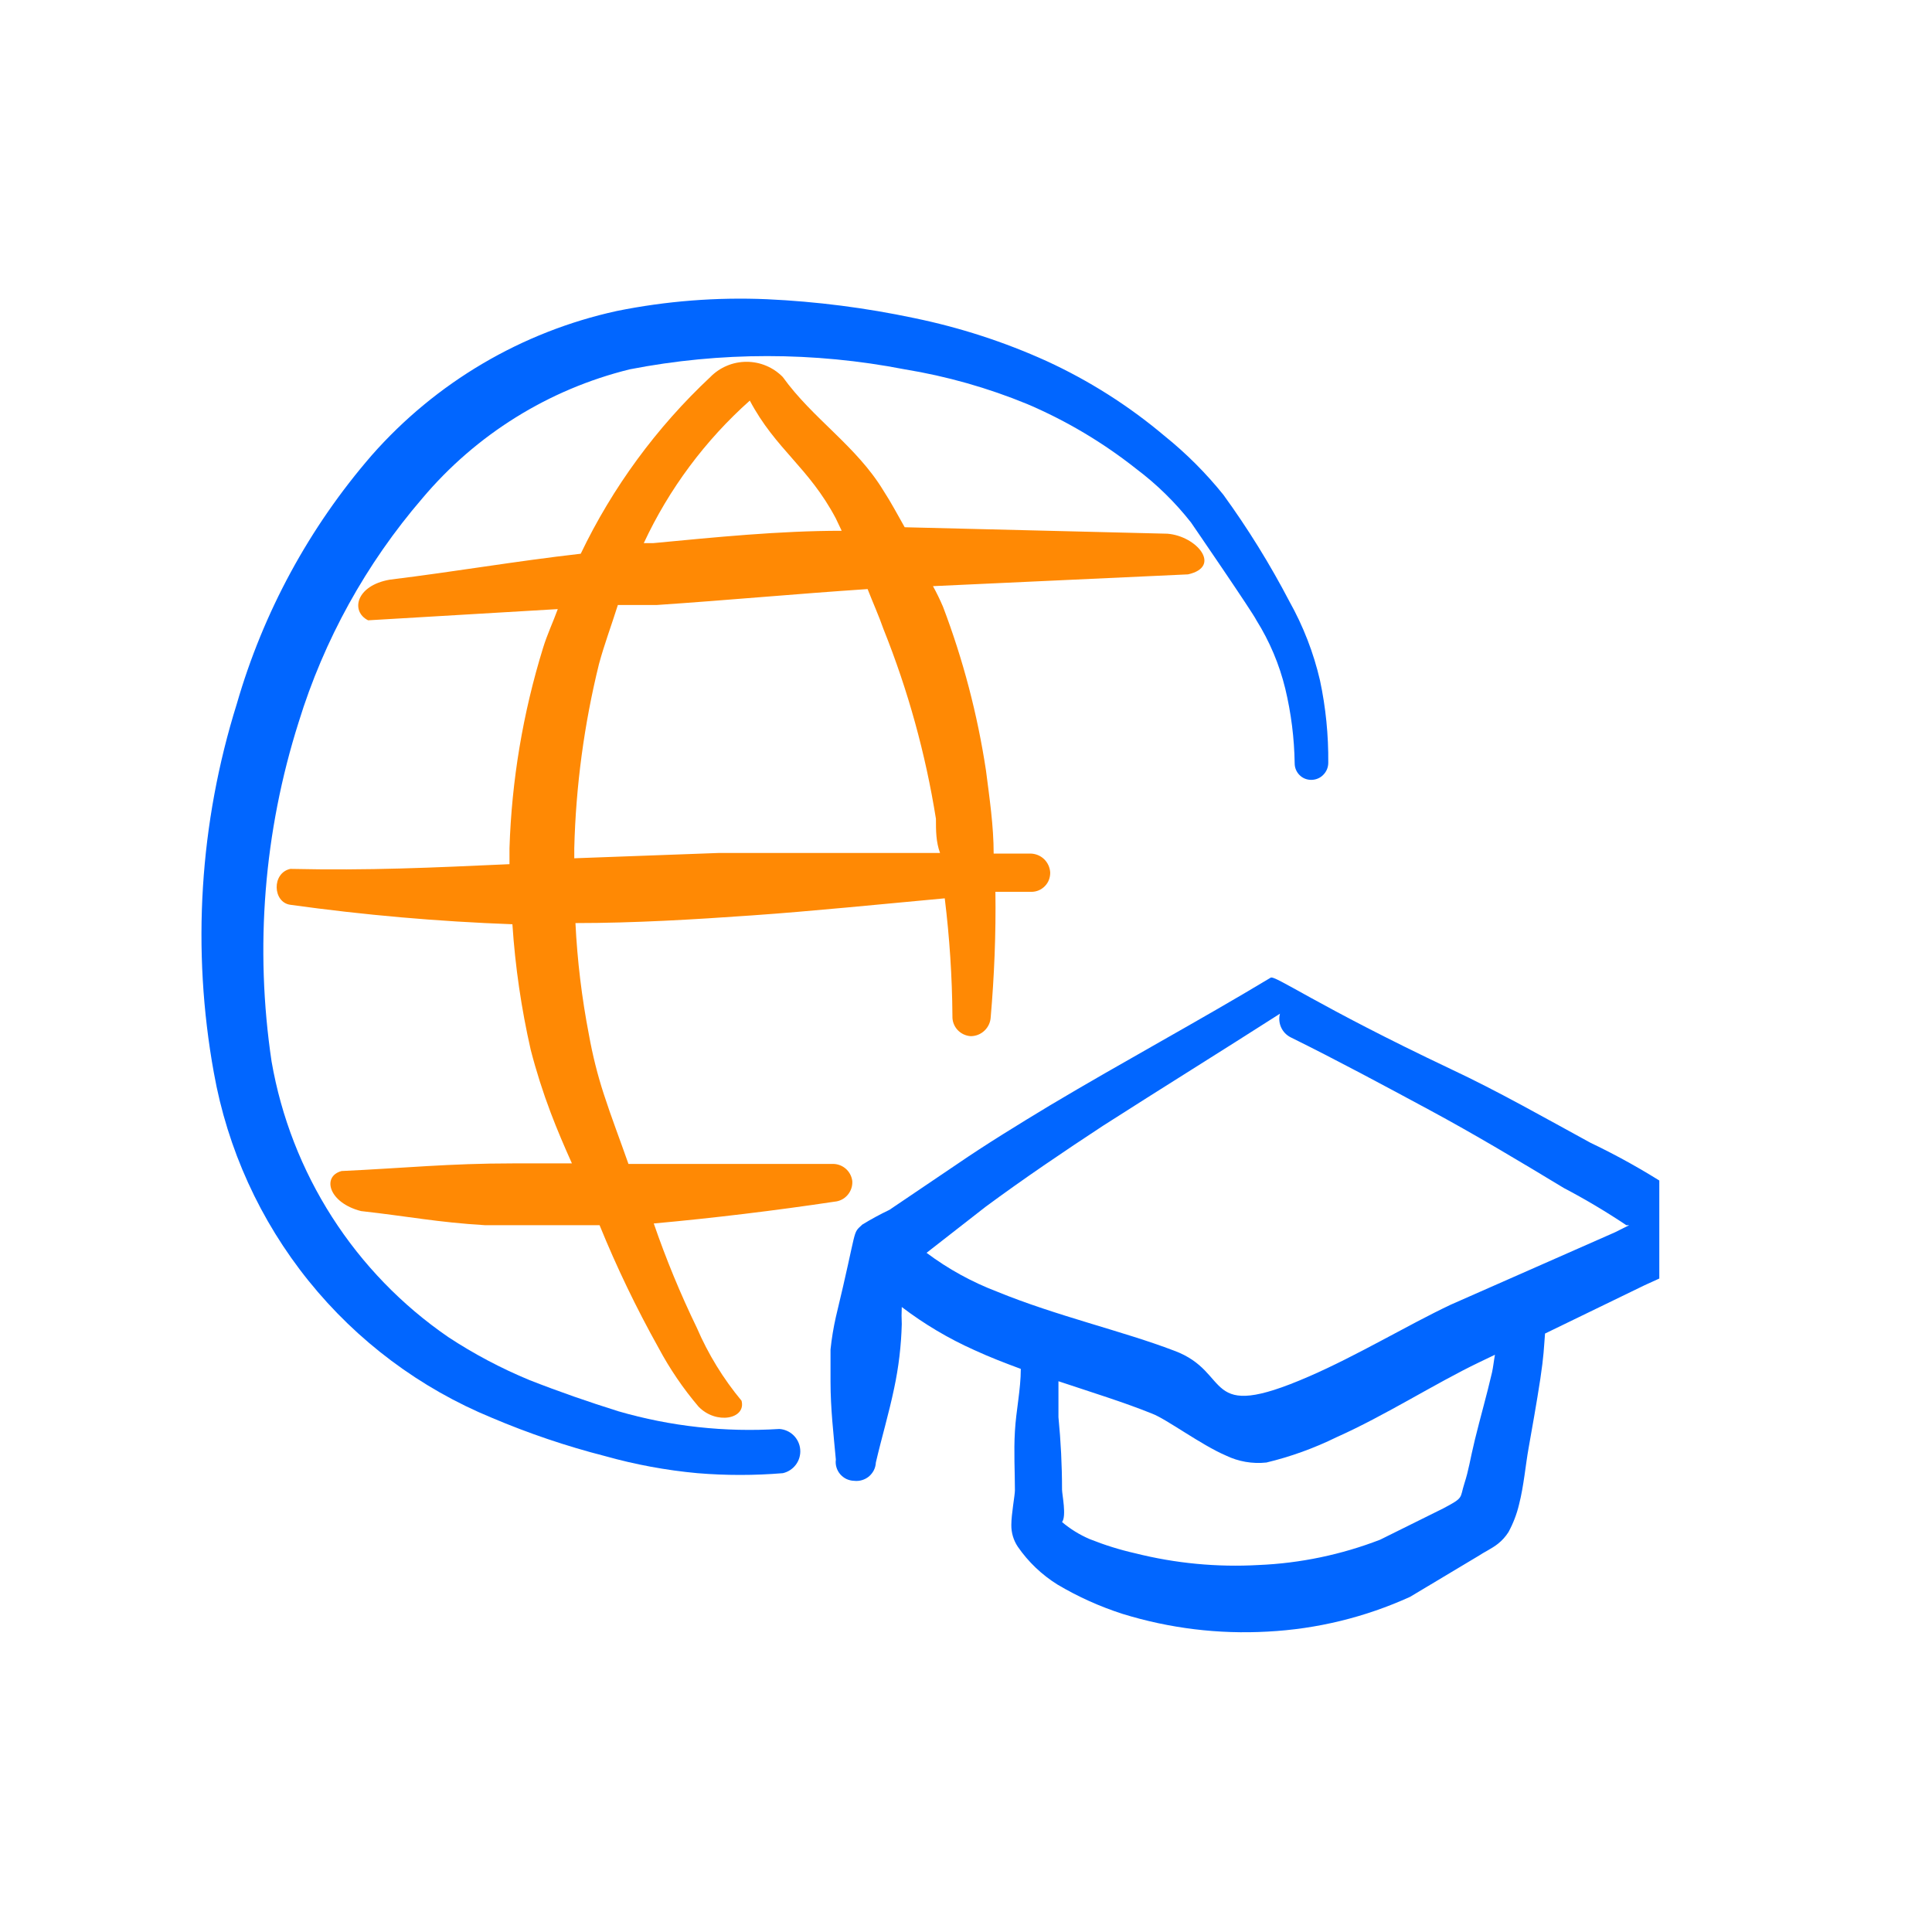 <?xml version="1.0" encoding="utf-8"?>
<svg xmlns="http://www.w3.org/2000/svg" width="41" height="41" viewBox="0 0 41 41" fill="none">
<g clip-path="url(#clip0_56_1033)">
<path fill-rule="evenodd" clip-rule="evenodd" d="M36.15 26.075C36.003 25.713 35.751 25.403 35.425 25.187C34.887 24.839 34.328 24.526 33.75 24.25C32.763 23.712 31.8 23.162 30.788 22.687C27.938 21.337 27.038 20.675 26.962 20.75C25.425 21.675 23.825 22.537 22.275 23.462C21.613 23.862 20.938 24.275 20.3 24.712L18.875 25.675C18.678 25.769 18.486 25.873 18.3 25.987C18.075 26.2 18.212 25.987 17.738 27.95C17.687 28.177 17.649 28.406 17.625 28.637V29.325C17.625 29.887 17.688 30.425 17.738 30.975C17.73 31.03 17.735 31.087 17.751 31.14C17.767 31.194 17.795 31.244 17.831 31.286C17.868 31.328 17.913 31.363 17.963 31.387C18.014 31.41 18.069 31.424 18.125 31.425C18.181 31.432 18.238 31.427 18.292 31.411C18.347 31.395 18.397 31.368 18.441 31.332C18.484 31.295 18.519 31.25 18.545 31.2C18.57 31.149 18.584 31.094 18.587 31.037C18.712 30.5 18.863 30 18.975 29.462C19.071 29.014 19.125 28.558 19.137 28.1C19.131 27.979 19.131 27.858 19.137 27.737C19.613 28.099 20.129 28.406 20.675 28.65C21 28.8 21.325 28.925 21.663 29.05C21.663 29.487 21.562 29.937 21.538 30.375C21.512 30.812 21.538 31.225 21.538 31.625C21.538 31.737 21.462 32.125 21.462 32.362C21.46 32.527 21.508 32.688 21.6 32.825C21.822 33.146 22.107 33.418 22.438 33.625C22.875 33.885 23.34 34.094 23.825 34.25C24.82 34.557 25.861 34.684 26.9 34.625C27.946 34.571 28.972 34.321 29.925 33.887L31.387 33.012C31.475 32.95 31.663 32.862 31.788 32.762C31.876 32.693 31.952 32.608 32.013 32.512C32.113 32.327 32.189 32.13 32.237 31.925C32.337 31.537 32.375 31.087 32.438 30.737C32.5 30.387 32.612 29.762 32.688 29.262C32.763 28.762 32.763 28.612 32.788 28.3L34.9 27.275C34.9 27.275 35.6 26.962 35.85 26.825C35.969 26.744 36.061 26.629 36.114 26.495C36.168 26.362 36.18 26.215 36.15 26.075ZM31.663 29.125C31.55 29.612 31.413 30.087 31.3 30.55C31.188 31.012 31.175 31.175 31.075 31.487C30.975 31.8 31.075 31.775 30.625 32.012L29.288 32.675C28.464 32.993 27.594 33.175 26.712 33.212C25.83 33.262 24.945 33.178 24.087 32.962C23.759 32.888 23.438 32.787 23.125 32.662C22.912 32.571 22.714 32.449 22.538 32.3C22.637 32.175 22.538 31.712 22.538 31.612C22.538 31.096 22.512 30.583 22.462 30.075V29.312C23.175 29.55 23.863 29.762 24.45 30C24.75 30.112 25.488 30.662 26.012 30.887C26.28 31.017 26.579 31.069 26.875 31.037C27.389 30.914 27.888 30.733 28.363 30.5C29.4 30.037 30.45 29.362 31.387 28.912L31.725 28.75C31.7 28.887 31.688 29.012 31.663 29.125ZM34.275 26.15L30.788 27.687C29.863 28.125 28.812 28.762 27.775 29.212C25.475 30.212 26.175 29.125 24.913 28.662C23.837 28.25 22.413 27.925 21.163 27.412C20.627 27.208 20.122 26.931 19.663 26.587L20.913 25.612C21.725 25.012 22.575 24.437 23.413 23.887C24.663 23.087 25.913 22.312 27.163 21.512C27.137 21.609 27.146 21.711 27.187 21.802C27.228 21.893 27.299 21.967 27.387 22.012C28.375 22.5 29.35 23.025 30.325 23.55C31.3 24.075 32.237 24.637 33.188 25.212C33.643 25.451 34.085 25.714 34.513 26H34.575L34.275 26.15Z" fill="#0166FF"/>
<path fill-rule="evenodd" clip-rule="evenodd" d="M28.012 14.438C27.876 13.852 27.657 13.288 27.363 12.763C26.952 11.975 26.484 11.219 25.962 10.5C25.592 10.04 25.173 9.621 24.712 9.25C23.954 8.611 23.113 8.077 22.212 7.663C21.312 7.255 20.368 6.949 19.4 6.75C18.371 6.532 17.326 6.398 16.275 6.35C15.206 6.304 14.136 6.388 13.088 6.6C11.072 7.041 9.251 8.114 7.888 9.663C6.562 11.193 5.586 12.993 5.025 14.938C4.233 17.468 4.065 20.153 4.538 22.763C4.826 24.381 5.517 25.901 6.549 27.182C7.58 28.462 8.917 29.462 10.438 30.088C11.216 30.418 12.018 30.69 12.838 30.9C13.479 31.08 14.136 31.202 14.8 31.263C15.403 31.313 16.009 31.313 16.613 31.263C16.724 31.238 16.823 31.173 16.891 31.081C16.959 30.989 16.991 30.875 16.982 30.762C16.973 30.648 16.923 30.541 16.841 30.46C16.759 30.38 16.652 30.332 16.538 30.325C15.387 30.398 14.232 30.271 13.125 29.95C12.488 29.75 11.875 29.538 11.238 29.288C10.635 29.039 10.057 28.733 9.513 28.375C8.529 27.699 7.691 26.833 7.047 25.828C6.404 24.824 5.967 23.701 5.763 22.525C5.404 20.113 5.6 17.65 6.338 15.325C6.876 13.578 7.77 11.961 8.963 10.575C10.103 9.221 11.643 8.262 13.363 7.838C15.29 7.463 17.272 7.463 19.2 7.838C20.092 7.984 20.964 8.231 21.8 8.575C22.629 8.928 23.407 9.391 24.113 9.95C24.548 10.277 24.939 10.66 25.275 11.088C25.275 11.088 26.587 13 26.663 13.163C26.943 13.61 27.15 14.1 27.275 14.613C27.4 15.133 27.467 15.665 27.475 16.2C27.475 16.293 27.512 16.382 27.578 16.448C27.643 16.514 27.732 16.55 27.825 16.55C27.873 16.55 27.92 16.541 27.964 16.523C28.008 16.505 28.048 16.478 28.081 16.444C28.115 16.41 28.142 16.37 28.16 16.327C28.178 16.283 28.188 16.235 28.188 16.188C28.193 15.6 28.135 15.013 28.012 14.438Z" fill="#0166FF"/>
<path fill-rule="evenodd" clip-rule="evenodd" d="M19.199 11.189C19.049 10.926 18.912 10.664 18.749 10.414C18.174 9.464 17.249 8.889 16.612 8.001C16.512 7.899 16.392 7.817 16.26 7.762C16.128 7.706 15.986 7.678 15.843 7.678C15.7 7.678 15.558 7.706 15.426 7.762C15.294 7.817 15.174 7.899 15.074 8.001C13.933 9.07 13 10.341 12.324 11.751C10.899 11.914 9.699 12.126 8.274 12.301C7.549 12.426 7.437 12.976 7.812 13.164L11.837 12.926C11.737 13.201 11.612 13.464 11.524 13.751C11.098 15.13 10.858 16.559 10.812 18.001V18.339C9.149 18.414 7.837 18.476 6.162 18.439C5.762 18.526 5.787 19.151 6.162 19.201C7.725 19.419 9.297 19.556 10.874 19.614C10.933 20.51 11.063 21.4 11.262 22.276C11.379 22.73 11.521 23.176 11.687 23.614C11.824 23.976 11.974 24.326 12.137 24.689H10.887C9.524 24.689 8.587 24.789 7.249 24.851C6.824 24.964 6.974 25.526 7.662 25.701C8.674 25.814 9.274 25.939 10.299 26.001H12.037H12.724C13.087 26.893 13.505 27.761 13.974 28.601C14.212 29.047 14.497 29.466 14.824 29.851C15.199 30.239 15.837 30.114 15.737 29.726C15.348 29.258 15.028 28.736 14.787 28.176C14.439 27.458 14.134 26.719 13.874 25.964C15.124 25.851 16.462 25.689 17.712 25.501C17.819 25.492 17.918 25.441 17.988 25.359C18.058 25.277 18.094 25.171 18.087 25.064C18.074 24.959 18.022 24.863 17.94 24.795C17.859 24.728 17.755 24.694 17.649 24.701H13.524H13.337C13.162 24.201 12.974 23.714 12.812 23.214C12.679 22.805 12.575 22.387 12.499 21.964C12.347 21.18 12.251 20.386 12.212 19.589C13.462 19.589 14.712 19.514 15.962 19.426C17.212 19.339 18.687 19.189 20.049 19.064C20.151 19.893 20.206 20.728 20.212 21.564C20.208 21.671 20.247 21.776 20.319 21.855C20.392 21.934 20.492 21.982 20.599 21.989C20.708 21.989 20.812 21.948 20.891 21.873C20.97 21.799 21.018 21.697 21.024 21.589C21.099 20.726 21.137 19.826 21.124 18.926H21.887C21.94 18.926 21.993 18.916 22.043 18.895C22.092 18.874 22.137 18.843 22.174 18.805C22.212 18.766 22.241 18.721 22.26 18.671C22.279 18.621 22.288 18.567 22.287 18.514C22.28 18.405 22.233 18.304 22.154 18.229C22.075 18.155 21.97 18.114 21.862 18.114H21.087C21.087 17.526 20.999 16.939 20.924 16.351C20.744 15.164 20.439 13.999 20.012 12.876C19.948 12.727 19.878 12.581 19.799 12.439L25.212 12.189C25.937 12.026 25.399 11.376 24.774 11.326L19.199 11.189ZM15.912 8.501C16.462 9.539 17.162 9.914 17.737 11.001L17.862 11.264C16.524 11.264 15.187 11.401 13.862 11.526H13.662C14.198 10.376 14.964 9.346 15.912 8.501ZM19.862 17.376C19.862 17.626 19.862 17.864 19.949 18.101H15.262L12.187 18.214V18.001C12.22 16.682 12.396 15.37 12.712 14.089C12.824 13.676 12.974 13.276 13.112 12.839H13.937C15.424 12.739 16.912 12.601 18.412 12.501C18.524 12.789 18.649 13.064 18.749 13.351C19.269 14.647 19.642 15.997 19.862 17.376Z" fill="#FF8904"/>
</g>
<defs>
<clipPath id="clip0_56_1033">
<rect width="31" height="30" fill="white" transform="translate(4.213 5.5)"/>
</clipPath>
</defs>
</svg>